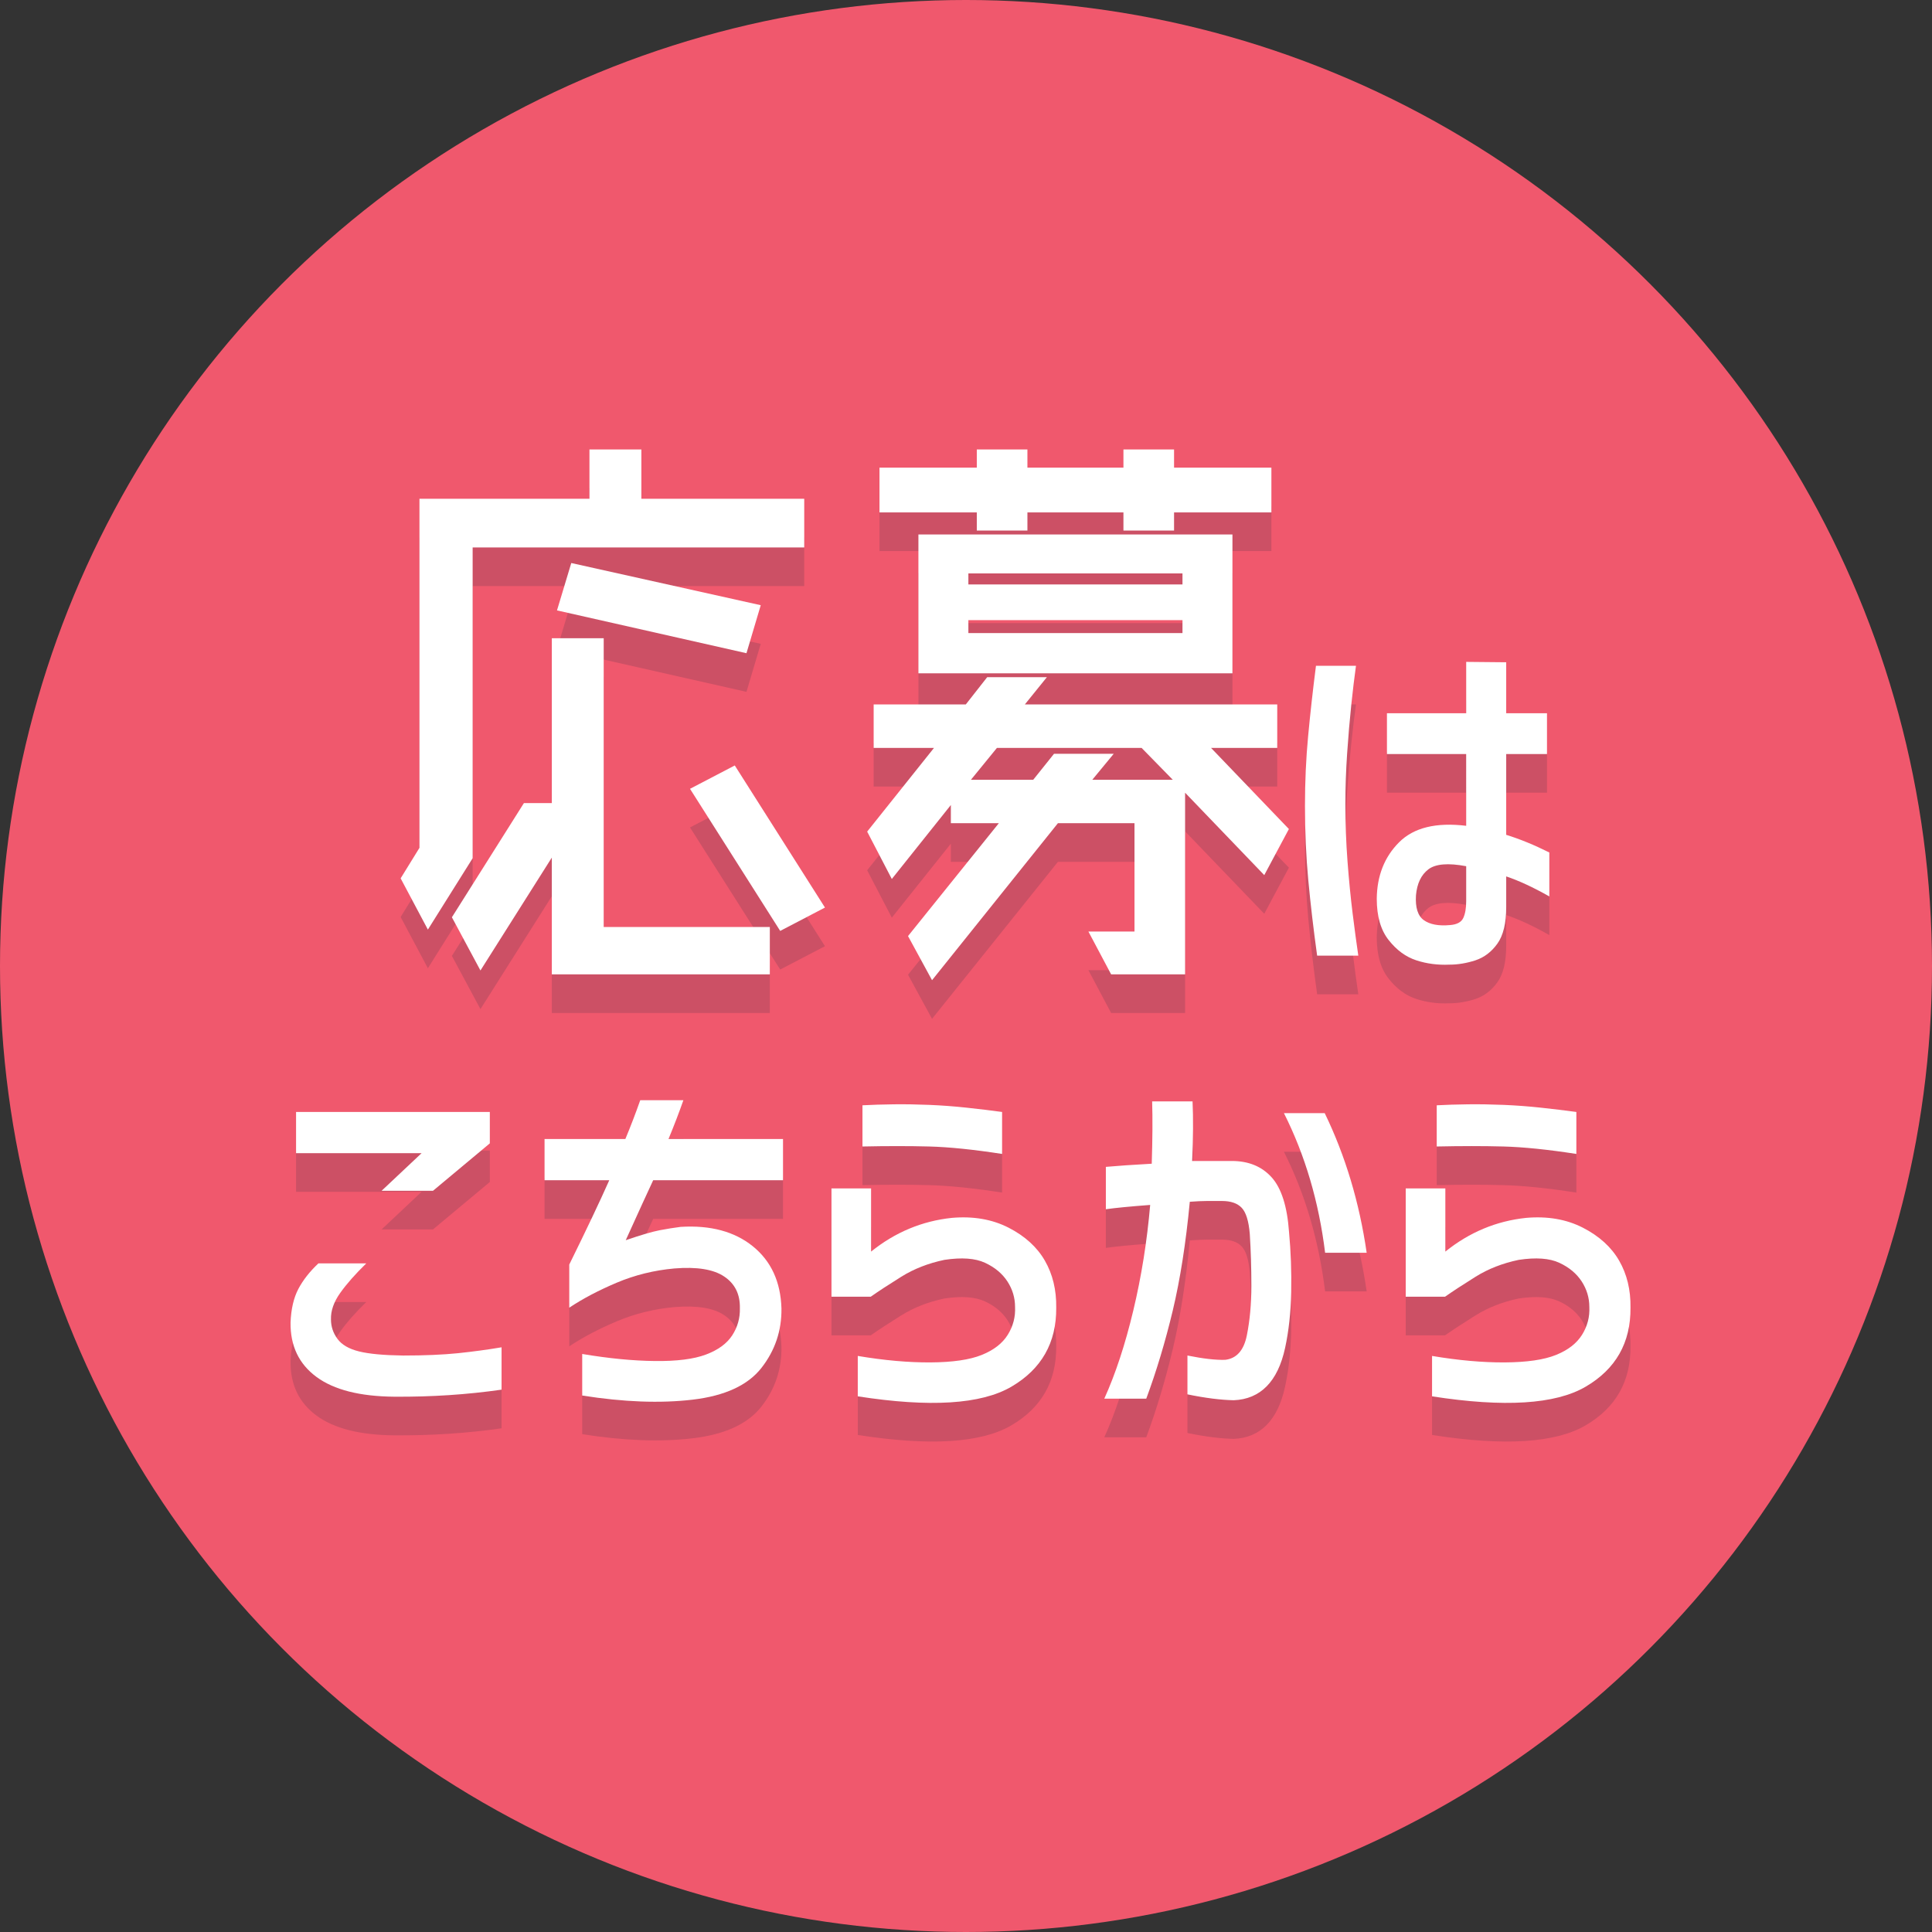 <?xml version="1.0" encoding="utf-8"?>
<!-- Generator: Adobe Illustrator 22.1.0, SVG Export Plug-In . SVG Version: 6.00 Build 0)  -->
<svg version="1.1" id="レイヤー_1" xmlns="http://www.w3.org/2000/svg" xmlns:xlink="http://www.w3.org/1999/xlink" x="0px"
	 y="0px" viewBox="0 0 100 100" style="enable-background:new 0 0 100 100;" xml:space="preserve">
<rect x="0" y="0" width="100" height="100" fill="#333333" stroke="none"/>
<style type="text/css">
	.st0{fill:#F0586D;}
	.st1{fill:#CC5065;}
	.st2{fill:#FFFFFF;}
</style>
<circle class="st0" cx="50" cy="50" r="50"/>
<g>
	<path class="st1" d="M24.464,30.335v16.087l-2.317,3.695l-1.41-2.653l0.974-1.579V27.817h8.799v-2.553h2.687v2.553h8.43v2.519
		H24.464z M31.248,35.037v14.945h8.598v2.451H28.562v-6.044l-3.694,5.843l-1.478-2.754l3.728-5.911h1.444v-8.531H31.248z
		 M38.637,35.81l-9.807-2.216l0.739-2.452l9.807,2.183L38.637,35.81z M38.032,41.62l4.668,7.355l-2.317,1.208l-4.668-7.354
		L38.032,41.62z"/>
	<path class="st1" d="M66.713,44.911l-1.275,2.385L61.34,43.03v9.403h-3.828l-1.176-2.216h2.385v-5.609h-3.963l-6.516,8.127
		l-1.243-2.283l4.702-5.844h-2.485v-0.94l-3.056,3.829l-1.276-2.452l3.459-4.332h-3.123v-2.25h4.769l1.107-1.411h3.09l-1.141,1.411
		h13.064v2.25h-3.426L66.713,44.911z M50.559,29.462v-0.94h-5.037v-2.317h5.037v-0.94h2.62v0.94h4.97v-0.94h2.62v0.94h5.038v2.317
		h-5.038v0.94h-2.62v-0.94h-4.97v0.94H50.559z M47.537,36.851v-7.187h16.254v7.187H47.537z M61.205,31.679H50.123v0.571h11.082
		V31.679z M50.123,34.769h11.082v-0.671H50.123V34.769z M60.701,42.359l-1.611-1.646H51.6l-1.343,1.646h3.224l1.075-1.343h3.09
		l-1.108,1.343H60.701z"/>
	<path class="st1" d="M68.114,36.462h2.071c-0.082,0.583-0.162,1.259-0.244,2.03c-0.081,0.771-0.152,1.604-0.213,2.497
		s-0.092,1.766-0.092,2.619c0,1.001,0.037,1.993,0.111,2.974c0.074,0.981,0.163,1.881,0.265,2.7c0.102,0.819,0.2,1.546,0.294,2.183
		h-2.131c-0.189-1.367-0.342-2.666-0.457-3.898c-0.115-1.231-0.173-2.518-0.173-3.857c0-1.245,0.054-2.446,0.163-3.603
		C67.816,38.949,67.952,37.734,68.114,36.462z M71.789,38.918h4.101v-2.659l2.071,0.02v2.639h2.111v2.111h-2.111v4.182
		c0.703,0.217,1.447,0.521,2.232,0.914v2.274c-0.839-0.474-1.583-0.819-2.232-1.036v1.583c0,0.839-0.152,1.473-0.457,1.898
		s-0.684,0.713-1.137,0.863c-0.454,0.148-0.904,0.223-1.35,0.223c-0.596,0.027-1.165-0.047-1.706-0.223
		c-0.542-0.177-1.019-0.525-1.431-1.047c-0.414-0.52-0.619-1.234-0.619-2.141c0.013-1.191,0.398-2.165,1.156-2.923
		c0.758-0.758,1.916-1.042,3.472-0.853V41.03h-4.101V38.918z M75.058,49.881c0.352-0.027,0.579-0.149,0.681-0.366
		c0.101-0.216,0.151-0.507,0.151-0.873v-1.807c-0.934-0.176-1.587-0.122-1.959,0.163s-0.585,0.731-0.64,1.34
		c-0.041,0.636,0.095,1.066,0.406,1.289C74.008,49.851,74.462,49.936,75.058,49.881z"/>
	<path class="st1" d="M16.481,67.392h2.477c-0.569,0.556-1.019,1.065-1.35,1.532c-0.332,0.467-0.491,0.924-0.477,1.371
		c0,0.365,0.111,0.7,0.335,1.004c0.223,0.305,0.595,0.521,1.116,0.65s1.282,0.199,2.284,0.213c1.109,0,2.057-0.041,2.842-0.121
		c0.785-0.082,1.536-0.184,2.253-0.305v2.192c-1.787,0.257-3.634,0.378-5.542,0.365c-1.787-0.014-3.133-0.355-4.04-1.025
		s-1.354-1.606-1.34-2.812c0.027-0.703,0.163-1.285,0.406-1.746C15.689,68.251,16.035,67.811,16.481,67.392z M15.324,59.555h10.029
		v1.625l-2.943,2.456h-2.66l2.071-1.948h-6.497V59.555z"/>
	<path class="st1" d="M28.186,63.088v-2.132h4.182c0.271-0.649,0.528-1.319,0.771-2.01h2.233c-0.217,0.622-0.474,1.292-0.771,2.01
		h5.928v2.132h-6.72c-0.298,0.637-0.771,1.672-1.421,3.105c0.785-0.27,1.374-0.443,1.767-0.518c0.392-0.074,0.751-0.132,1.076-0.172
		c1.543-0.095,2.788,0.24,3.735,1.004c0.947,0.766,1.441,1.838,1.482,3.219c0.014,1.15-0.332,2.176-1.035,3.075
		c-0.704,0.9-1.892,1.448-3.563,1.645s-3.576,0.125-5.715-0.214v-2.151c1.367,0.23,2.619,0.353,3.756,0.365
		c1.137,0.014,2.02-0.098,2.649-0.335c0.629-0.236,1.083-0.568,1.36-0.994c0.277-0.427,0.41-0.896,0.396-1.411
		c0.014-0.718-0.257-1.263-0.812-1.634c-0.555-0.373-1.415-0.512-2.578-0.417c-1.056,0.095-2.054,0.343-2.995,0.741
		c-0.94,0.399-1.756,0.829-2.446,1.289v-2.232c0.907-1.842,1.597-3.297,2.071-4.365H28.186z"/>
	<path class="st1" d="M43.037,69.117v-5.604h2.05v3.269c1.245-1.001,2.639-1.583,4.182-1.745c1.109-0.096,2.088,0.074,2.934,0.507
		c0.846,0.434,1.472,1.002,1.878,1.706c0.405,0.703,0.603,1.516,0.589,2.436c0.014,1.814-0.762,3.178-2.324,4.091
		c-1.563,0.913-4.213,1.079-7.948,0.497v-2.091c1.367,0.23,2.622,0.342,3.766,0.335s2.026-0.135,2.649-0.386s1.072-0.599,1.35-1.046
		c0.277-0.446,0.402-0.926,0.376-1.441c0-0.473-0.132-0.913-0.396-1.319c-0.264-0.405-0.65-0.728-1.158-0.964
		c-0.507-0.236-1.207-0.287-2.101-0.152c-0.839,0.176-1.583,0.467-2.233,0.873c-0.65,0.406-1.178,0.751-1.583,1.035H43.037z
		 M44.641,59.21c0.487-0.026,1.028-0.044,1.624-0.051c0.595-0.007,1.211,0.004,1.847,0.03c0.636,0.027,1.272,0.074,1.909,0.143
		c0.635,0.068,1.251,0.143,1.847,0.223v2.173c-1.476-0.229-2.734-0.358-3.776-0.386c-1.042-0.027-2.193-0.027-3.451,0V59.21z"/>
	<path class="st1" d="M57.239,62.397c0.595-0.054,1.388-0.108,2.375-0.163c0.04-1.258,0.048-2.334,0.021-3.227h2.091
		c0.04,0.852,0.034,1.881-0.021,3.085c0.474,0,0.795,0,0.965,0c0.169,0,0.365,0,0.588,0c0.225,0,0.39,0,0.498,0
		c0.865,0,1.553,0.281,2.061,0.843s0.809,1.506,0.903,2.832c0.095,1.015,0.132,2.051,0.112,3.105
		c-0.021,1.057-0.126,2.021-0.315,2.894c-0.189,0.872-0.507,1.536-0.954,1.989s-1.016,0.693-1.705,0.721
		c-0.678-0.014-1.476-0.115-2.396-0.305v-2.01c0.798,0.162,1.448,0.237,1.948,0.224c0.596-0.067,0.972-0.491,1.127-1.269
		c0.156-0.778,0.234-1.631,0.234-2.559c0-0.927-0.027-1.823-0.082-2.689c-0.055-0.663-0.193-1.113-0.416-1.35
		c-0.223-0.237-0.565-0.355-1.025-0.355c-0.298,0-0.559,0-0.781,0c-0.224,0-0.518,0.014-0.883,0.04
		c-0.203,2.139-0.498,4.017-0.883,5.634c-0.387,1.617-0.844,3.137-1.371,4.558h-2.172c0.582-1.286,1.082-2.808,1.502-4.567
		s0.711-3.58,0.873-5.461c-1.056,0.08-1.82,0.155-2.294,0.223V62.397z M66.456,59.616h2.111c1.069,2.206,1.793,4.615,2.172,7.228
		h-2.151C68.263,64.204,67.553,61.795,66.456,59.616z"/>
	<path class="st1" d="M72.76,69.117v-5.604h2.051v3.269c1.245-1.001,2.639-1.583,4.182-1.745c1.11-0.096,2.088,0.074,2.934,0.507
		c0.846,0.434,1.473,1.002,1.879,1.706c0.405,0.703,0.602,1.516,0.588,2.436c0.014,1.814-0.761,3.178-2.324,4.091
		c-1.562,0.913-4.213,1.079-7.947,0.497v-2.091c1.366,0.23,2.621,0.342,3.766,0.335c1.143-0.007,2.026-0.135,2.648-0.386
		c0.623-0.251,1.072-0.599,1.351-1.046c0.277-0.446,0.402-0.926,0.376-1.441c0-0.473-0.133-0.913-0.396-1.319
		c-0.264-0.405-0.649-0.728-1.157-0.964c-0.507-0.236-1.208-0.287-2.101-0.152c-0.84,0.176-1.584,0.467-2.233,0.873
		s-1.178,0.751-1.583,1.035H72.76z M74.364,59.21c0.487-0.026,1.028-0.044,1.624-0.051s1.211,0.004,1.848,0.03
		c0.636,0.027,1.271,0.074,1.908,0.143c0.636,0.068,1.252,0.143,1.848,0.223v2.173c-1.476-0.229-2.734-0.358-3.776-0.386
		s-2.192-0.027-3.451,0V59.21z"/>
</g>
<g>
	<path class="st2" d="M24.464,28.335v16.087l-2.317,3.694l-1.41-2.653l0.974-1.579V25.817h8.799v-2.553h2.687v2.553h8.43v2.519
		H24.464z M31.248,33.037v14.945h8.598v2.451H28.562v-6.044l-3.694,5.843l-1.478-2.754l3.728-5.911h1.444v-8.531H31.248z
		 M38.637,33.81l-9.807-2.216l0.739-2.452l9.807,2.183L38.637,33.81z M38.032,39.62l4.668,7.355l-2.317,1.209l-4.668-7.355
		L38.032,39.62z"/>
	<path class="st2" d="M66.713,42.911l-1.275,2.385L61.34,41.03v9.403h-3.828l-1.176-2.216h2.385v-5.609h-3.963l-6.516,8.127
		l-1.243-2.284l4.702-5.844h-2.485v-0.94l-3.056,3.829l-1.276-2.452l3.459-4.332h-3.123v-2.25h4.769l1.107-1.411h3.09l-1.141,1.411
		h13.064v2.25h-3.426L66.713,42.911z M50.559,27.462v-0.94h-5.037v-2.317h5.037v-0.94h2.62v0.94h4.97v-0.94h2.62v0.94h5.038v2.317
		h-5.038v0.94h-2.62v-0.94h-4.97v0.94H50.559z M47.537,34.851v-7.187h16.254v7.187H47.537z M61.205,29.679H50.123v0.571h11.082
		V29.679z M50.123,32.769h11.082v-0.671H50.123V32.769z M60.701,40.359l-1.611-1.646H51.6l-1.343,1.646h3.224l1.075-1.343h3.09
		l-1.108,1.343H60.701z"/>
	<path class="st2" d="M68.114,34.462h2.071c-0.082,0.583-0.162,1.259-0.244,2.03c-0.081,0.771-0.152,1.604-0.213,2.497
		s-0.092,1.766-0.092,2.619c0,1.001,0.037,1.993,0.111,2.974c0.074,0.981,0.163,1.881,0.265,2.7c0.102,0.819,0.2,1.546,0.294,2.183
		h-2.131c-0.189-1.367-0.342-2.666-0.457-3.898c-0.115-1.231-0.173-2.518-0.173-3.857c0-1.245,0.054-2.446,0.163-3.603
		C67.816,36.949,67.952,35.734,68.114,34.462z M71.789,36.918h4.101v-2.659l2.071,0.02v2.639h2.111v2.111h-2.111v4.182
		c0.703,0.217,1.447,0.521,2.232,0.914v2.274c-0.839-0.474-1.583-0.819-2.232-1.036v1.583c0,0.839-0.152,1.472-0.457,1.898
		s-0.684,0.713-1.137,0.863c-0.454,0.148-0.904,0.223-1.35,0.223c-0.596,0.027-1.165-0.047-1.706-0.223
		c-0.542-0.176-1.019-0.524-1.431-1.046c-0.414-0.521-0.619-1.235-0.619-2.142c0.013-1.191,0.398-2.165,1.156-2.923
		c0.758-0.758,1.916-1.042,3.472-0.853V39.03h-4.101V36.918z M75.058,47.881c0.352-0.027,0.579-0.149,0.681-0.366
		c0.101-0.216,0.151-0.507,0.151-0.873v-1.807c-0.934-0.176-1.587-0.122-1.959,0.163s-0.585,0.731-0.64,1.34
		c-0.041,0.636,0.095,1.066,0.406,1.289C74.008,47.851,74.462,47.936,75.058,47.881z"/>
	<path class="st2" d="M16.481,65.392h2.477c-0.569,0.556-1.019,1.065-1.35,1.532c-0.332,0.467-0.491,0.924-0.477,1.371
		c0,0.365,0.111,0.7,0.335,1.004c0.223,0.305,0.595,0.521,1.116,0.65s1.282,0.199,2.284,0.213c1.109,0,2.057-0.041,2.842-0.121
		c0.785-0.082,1.536-0.184,2.253-0.305v2.192c-1.787,0.257-3.634,0.378-5.542,0.365c-1.787-0.014-3.133-0.355-4.04-1.025
		s-1.354-1.606-1.34-2.812c0.027-0.703,0.163-1.285,0.406-1.746C15.689,66.251,16.035,65.811,16.481,65.392z M15.324,57.555h10.029
		v1.625l-2.943,2.456h-2.66l2.071-1.948h-6.497V57.555z"/>
	<path class="st2" d="M28.186,61.088v-2.132h4.182c0.271-0.649,0.528-1.319,0.771-2.01h2.233c-0.217,0.622-0.474,1.292-0.771,2.01
		h5.928v2.132h-6.72c-0.298,0.637-0.771,1.672-1.421,3.105c0.785-0.27,1.374-0.443,1.767-0.518c0.392-0.074,0.751-0.132,1.076-0.172
		c1.543-0.095,2.788,0.24,3.735,1.004c0.947,0.766,1.441,1.838,1.482,3.219c0.014,1.15-0.332,2.176-1.035,3.075
		c-0.704,0.9-1.892,1.448-3.563,1.645s-3.576,0.125-5.715-0.214v-2.151c1.367,0.23,2.619,0.353,3.756,0.365
		c1.137,0.014,2.02-0.098,2.649-0.335c0.629-0.236,1.083-0.568,1.36-0.994c0.277-0.427,0.41-0.896,0.396-1.411
		c0.014-0.718-0.257-1.263-0.812-1.634c-0.555-0.373-1.415-0.512-2.578-0.417c-1.056,0.095-2.054,0.343-2.995,0.741
		c-0.94,0.399-1.756,0.829-2.446,1.289v-2.232c0.907-1.842,1.597-3.297,2.071-4.365H28.186z"/>
	<path class="st2" d="M43.037,67.117v-5.604h2.05v3.269c1.245-1.001,2.639-1.583,4.182-1.745c1.109-0.096,2.088,0.074,2.934,0.507
		c0.846,0.434,1.472,1.002,1.878,1.706c0.405,0.703,0.603,1.516,0.589,2.436c0.014,1.814-0.762,3.178-2.324,4.091
		c-1.563,0.913-4.213,1.079-7.948,0.497v-2.091c1.367,0.23,2.622,0.342,3.766,0.335s2.026-0.135,2.649-0.386s1.072-0.599,1.35-1.046
		c0.277-0.446,0.402-0.926,0.376-1.441c0-0.473-0.132-0.913-0.396-1.319c-0.264-0.405-0.65-0.728-1.158-0.964
		c-0.507-0.236-1.207-0.287-2.101-0.152c-0.839,0.176-1.583,0.467-2.233,0.873c-0.65,0.406-1.178,0.751-1.583,1.035H43.037z
		 M44.641,57.21c0.487-0.026,1.028-0.044,1.624-0.051c0.595-0.007,1.211,0.004,1.847,0.03c0.636,0.027,1.272,0.074,1.909,0.143
		c0.635,0.068,1.251,0.143,1.847,0.223v2.173c-1.476-0.229-2.734-0.358-3.776-0.386c-1.042-0.027-2.193-0.027-3.451,0V57.21z"/>
	<path class="st2" d="M57.239,60.397c0.595-0.054,1.388-0.108,2.375-0.163c0.04-1.258,0.048-2.334,0.021-3.227h2.091
		c0.04,0.852,0.034,1.881-0.021,3.085c0.474,0,0.795,0,0.965,0c0.169,0,0.365,0,0.588,0c0.225,0,0.39,0,0.498,0
		c0.865,0,1.553,0.281,2.061,0.843s0.809,1.506,0.903,2.832c0.095,1.015,0.132,2.051,0.112,3.105
		c-0.021,1.057-0.126,2.021-0.315,2.894c-0.189,0.872-0.507,1.536-0.954,1.989s-1.016,0.693-1.705,0.721
		c-0.678-0.014-1.476-0.115-2.396-0.305v-2.01c0.798,0.162,1.448,0.237,1.948,0.224c0.596-0.067,0.972-0.491,1.127-1.269
		c0.156-0.778,0.234-1.631,0.234-2.559c0-0.927-0.027-1.823-0.082-2.689c-0.055-0.663-0.193-1.113-0.416-1.35
		c-0.223-0.237-0.565-0.355-1.025-0.355c-0.298,0-0.559,0-0.781,0c-0.224,0-0.518,0.014-0.883,0.04
		c-0.203,2.139-0.498,4.017-0.883,5.634c-0.387,1.617-0.844,3.137-1.371,4.558h-2.172c0.582-1.286,1.082-2.808,1.502-4.567
		s0.711-3.58,0.873-5.461c-1.056,0.08-1.82,0.155-2.294,0.223V60.397z M66.456,57.616h2.111c1.069,2.206,1.793,4.615,2.172,7.228
		h-2.151C68.263,62.204,67.553,59.795,66.456,57.616z"/>
	<path class="st2" d="M72.76,67.117v-5.604h2.051v3.269c1.245-1.001,2.639-1.583,4.182-1.745c1.11-0.096,2.088,0.074,2.934,0.507
		c0.846,0.434,1.473,1.002,1.879,1.706c0.405,0.703,0.602,1.516,0.588,2.436c0.014,1.814-0.761,3.178-2.324,4.091
		c-1.562,0.913-4.213,1.079-7.947,0.497v-2.091c1.366,0.23,2.621,0.342,3.766,0.335c1.143-0.007,2.026-0.135,2.648-0.386
		c0.623-0.251,1.072-0.599,1.351-1.046c0.277-0.446,0.402-0.926,0.376-1.441c0-0.473-0.133-0.913-0.396-1.319
		c-0.264-0.405-0.649-0.728-1.157-0.964c-0.507-0.236-1.208-0.287-2.101-0.152c-0.84,0.176-1.584,0.467-2.233,0.873
		s-1.178,0.751-1.583,1.035H72.76z M74.364,57.21c0.487-0.026,1.028-0.044,1.624-0.051s1.211,0.004,1.848,0.03
		c0.636,0.027,1.271,0.074,1.908,0.143c0.636,0.068,1.252,0.143,1.848,0.223v2.173c-1.476-0.229-2.734-0.358-3.776-0.386
		s-2.192-0.027-3.451,0V57.21z"/>
</g>
</svg>
